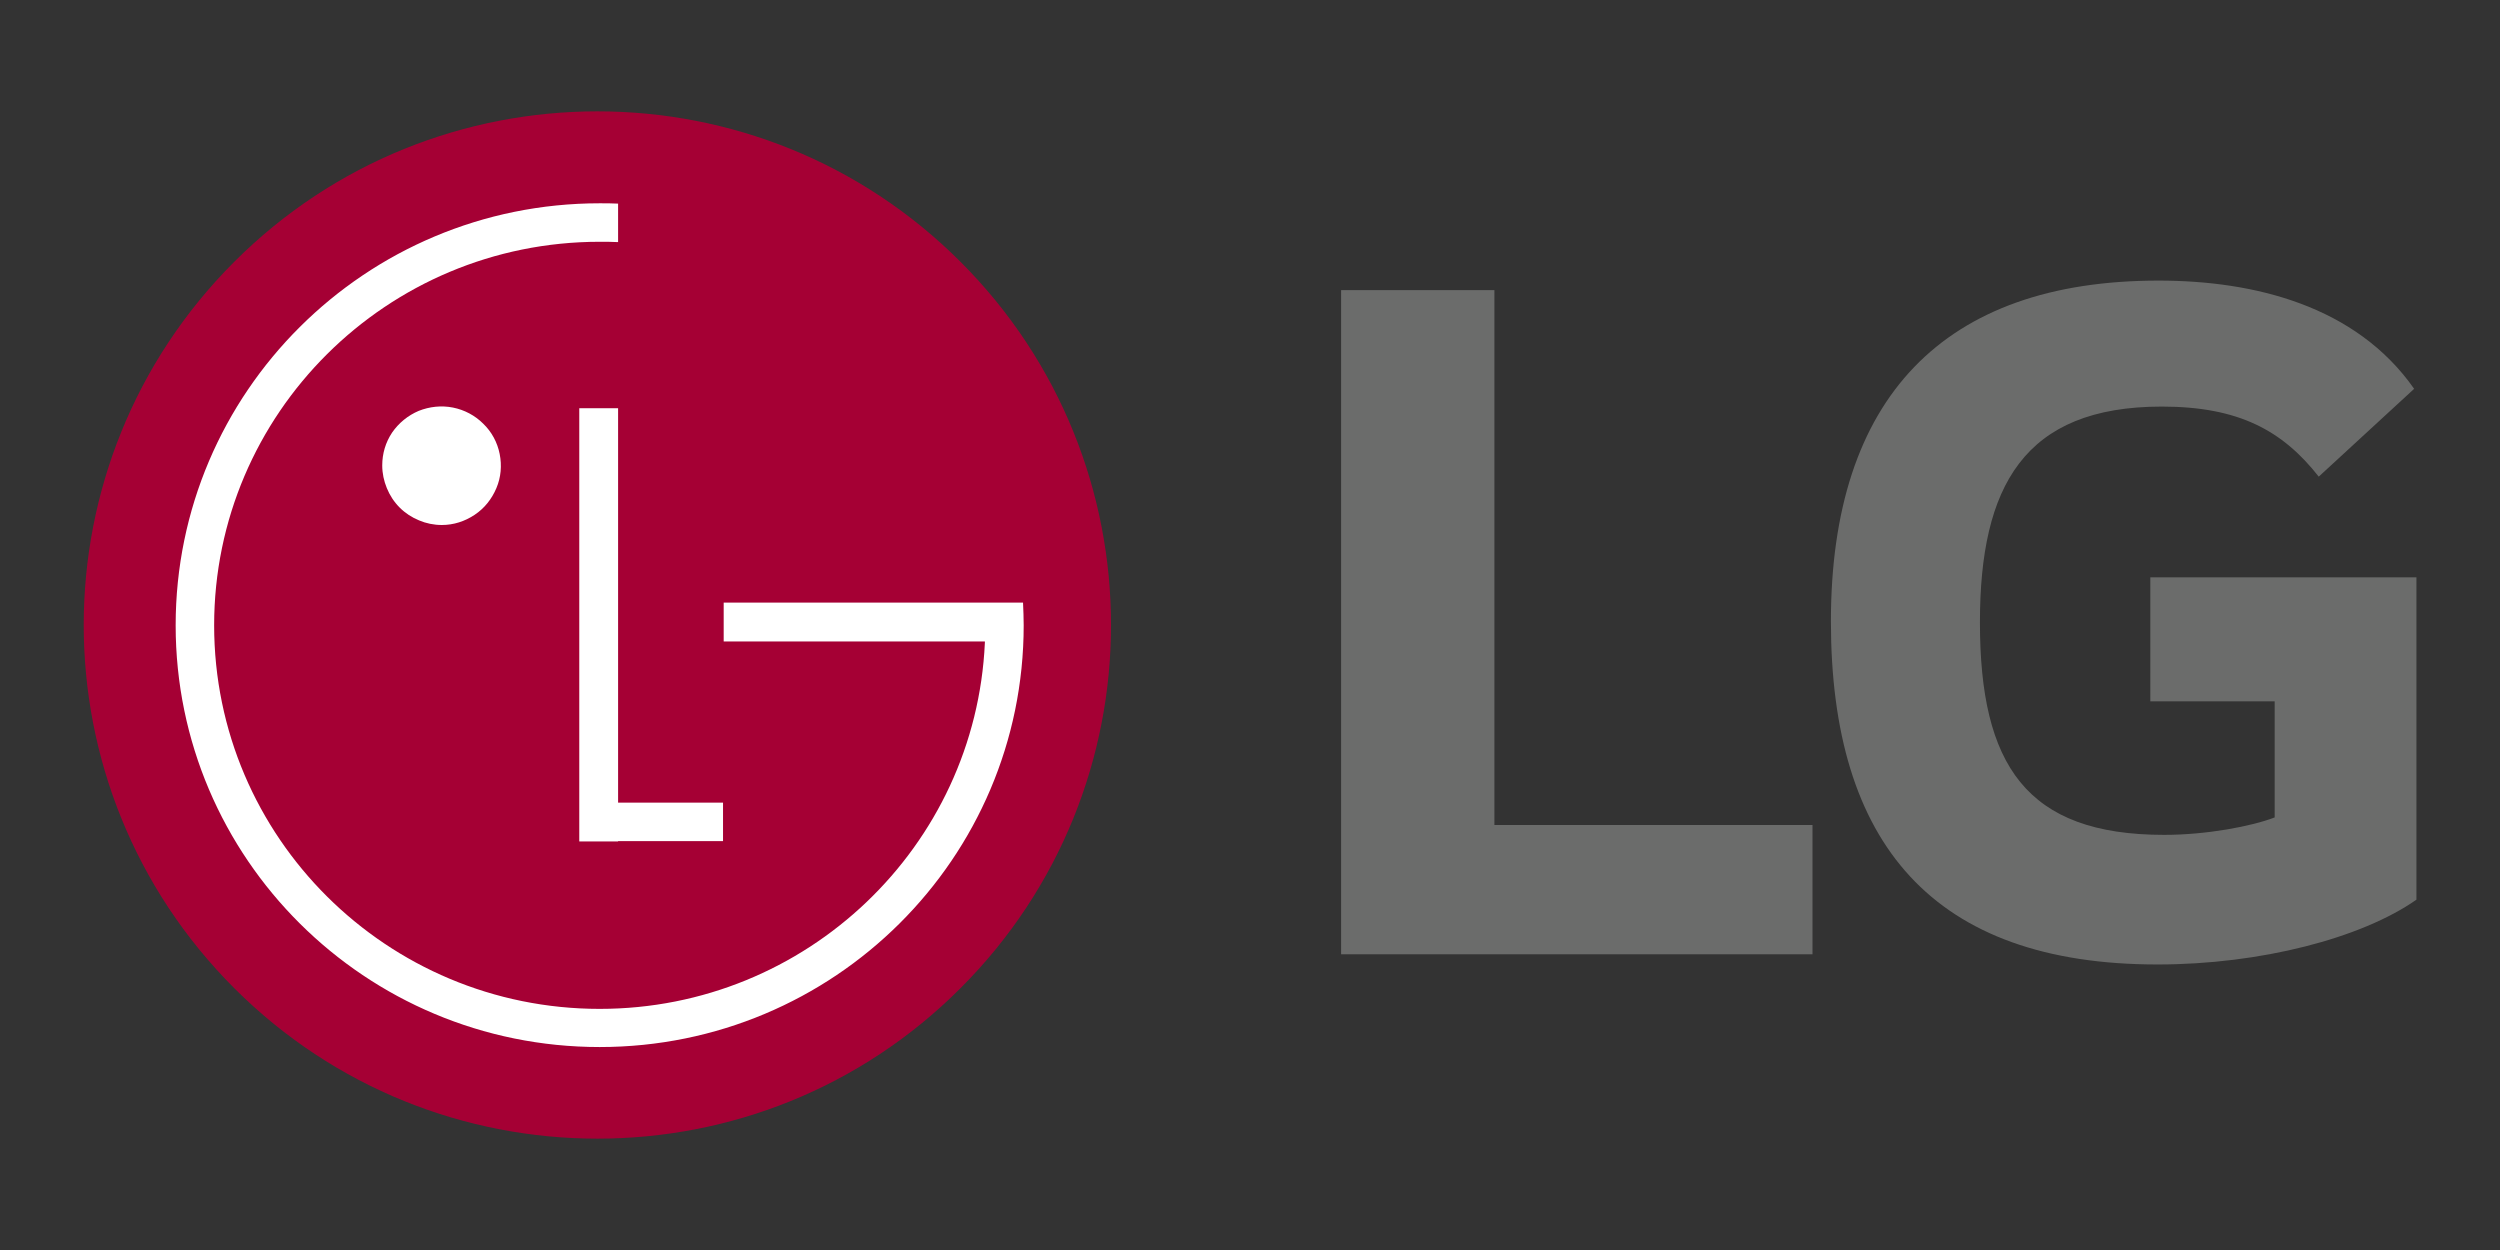 <?xml version="1.0" encoding="utf-8"?>
<!-- Generator: Adobe Illustrator 27.2.0, SVG Export Plug-In . SVG Version: 6.00 Build 0)  -->
<svg version="1.1" id="Layer_1" xmlns="http://www.w3.org/2000/svg" xmlns:xlink="http://www.w3.org/1999/xlink" x="0px" y="0px"
	 viewBox="0 0 760 380" style="enable-background:new 0 0 760 380;" xml:space="preserve">
<rect x="0" y="0" width="760" height="380" fill="#333333" stroke="none"/>
<style type="text/css">
	.st0{fill:#6B6C6B;}
	.st1{fill:#A50034;}
	.st2{fill:#FFFFFF;}
</style>
<g>
	<path class="st0" d="M454.3,250.8H551v39.3H407.7V88.2h46.6V250.8z"/>
	<path class="st0" d="M653.5,213.2h38v35.3c-7,2.7-20.7,5.3-33.6,5.3c-42,0-56-21.3-56-64.6c0-41.3,13.3-65.6,55.3-65.6
		c23.4,0,36.7,7.3,47.7,21.3l29-26.7c-17.7-25.3-48.7-32.9-77.7-32.9c-65.3,0-99.6,35.6-99.6,103.6c0,67.6,31,104.3,99.3,104.3
		c31.3,0,62-8,78.7-19.7v-98h-80.9V213.2z"/>
	<path class="st1" d="M292,300.4c61-61,61-159.8,0-220.8c-61-61-159.8-61-220.8,0c-61,61-61,159.8,0,220.8
		C132.2,361.4,231.1,361.4,292,300.4z"/>
	<path class="st2" d="M219.8,244h-31.9V124.1h-11.8v131.7h11.8v-0.1h31.9L219.8,244z"/>
	<path class="st2" d="M299.4,195H220v-11.8h91c0.1,2.3,0.2,4.6,0.2,6.9c0,70.8-57.7,128.2-128.9,128.2S53.4,260.9,53.4,190.1
		S111.1,61.8,182.3,61.8c1.9,0,3.7,0,5.6,0.1v11.7c-1.9-0.1-3.7-0.1-5.6-0.1c-64.7,0-117.2,52.2-117.2,116.6s52.5,116.6,117.2,116.6
		c62.9,0,114.3-49.4,117.1-111.3L299.4,195z"/>
	<path class="st2" d="M134.3,159.6c3.6,0,7-1.1,10-3.1c3-2,5.2-4.8,6.6-8.1c1.4-3.3,1.7-6.9,1-10.4c-0.7-3.5-2.4-6.7-5-9.2
		c-2.5-2.5-5.7-4.2-9.2-4.9c-3.5-0.7-7.1-0.3-10.4,1c-3.3,1.4-6.1,3.7-8.1,6.6c-2,3-3,6.4-3,10c0,2.4,0.5,4.7,1.4,6.9
		c0.9,2.2,2.2,4.2,3.9,5.9c1.7,1.7,3.7,3,5.9,3.9C129.5,159.1,131.9,159.6,134.3,159.6z"/>
</g>
</svg>
